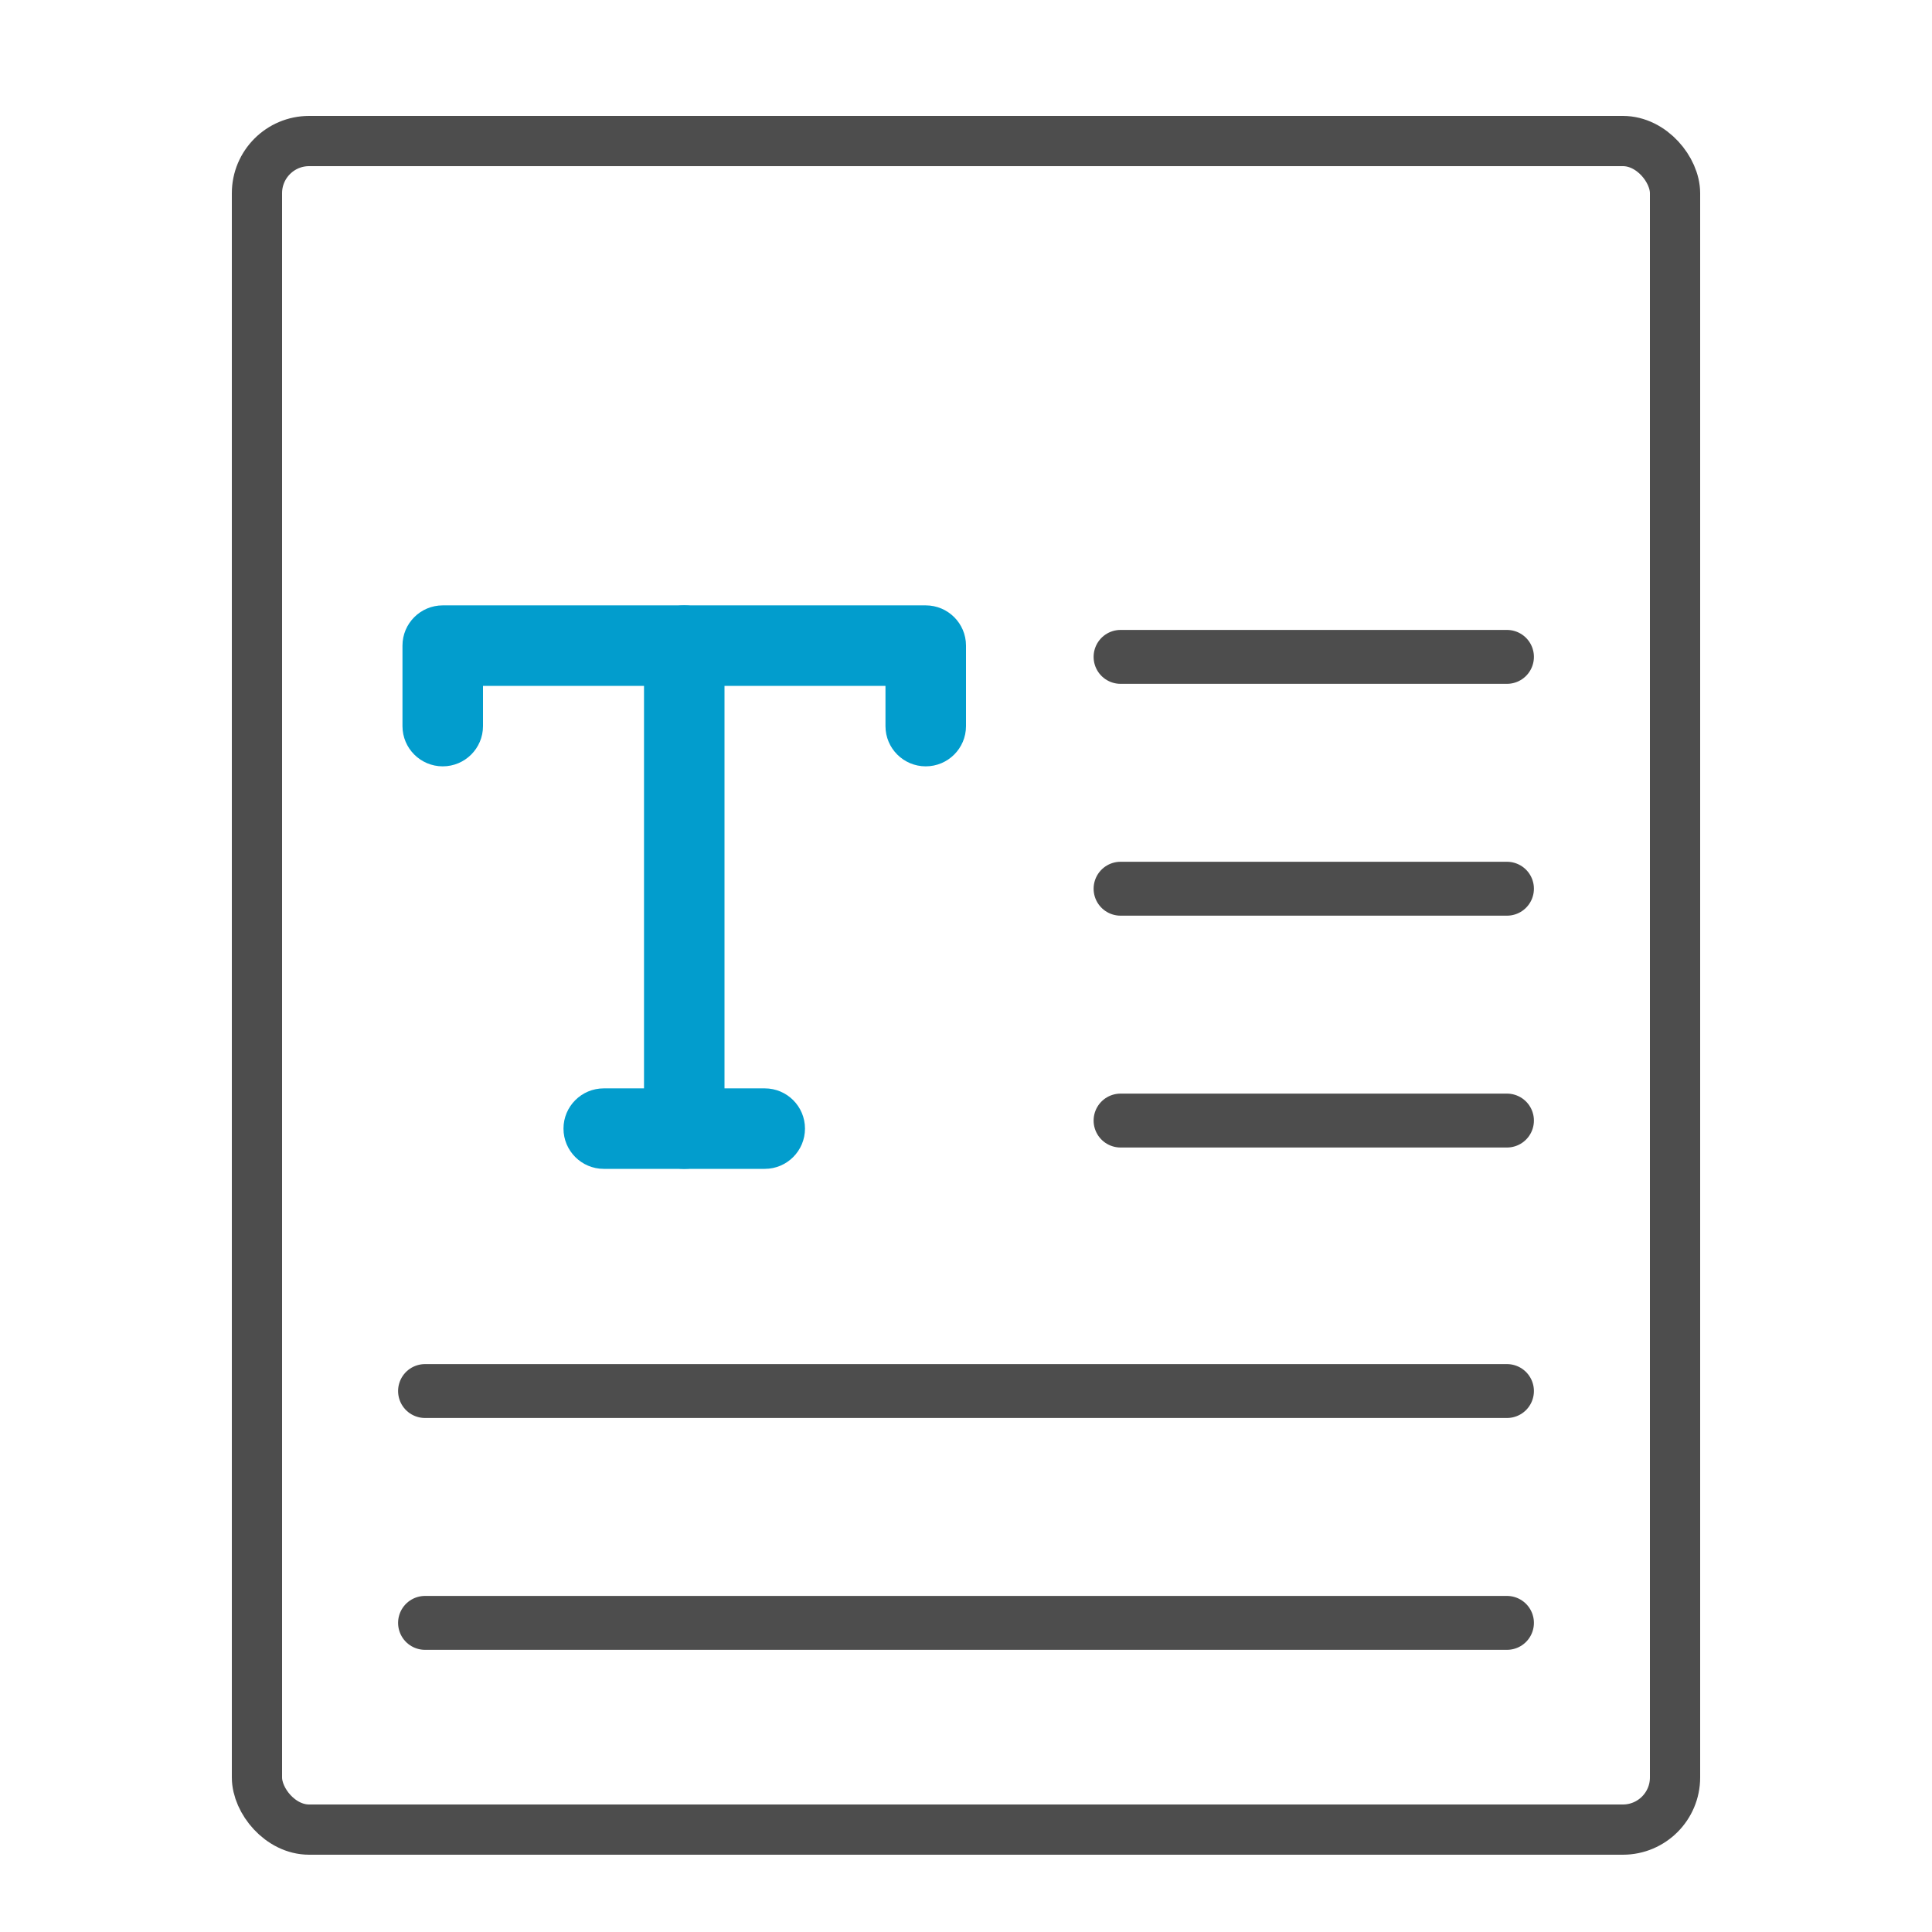 <svg width="50" height="50" viewBox="0 0 50 50" fill="none" xmlns="http://www.w3.org/2000/svg">
<rect x="6.65" y="3.65" width="36.7" height="43.7" rx="1.35" stroke="#4D4D4D" stroke-width="1.3"/>
<path d="M23.958 19.833C23.383 19.833 22.916 19.367 22.916 18.792V17.75H12.5V18.792C12.5 19.367 12.033 19.833 11.458 19.833C10.883 19.833 10.416 19.367 10.416 18.792V16.708C10.416 16.133 10.883 15.667 11.458 15.667H23.958C24.533 15.667 25 16.133 25 16.708V18.792C25 19.367 24.533 19.833 23.958 19.833Z" fill="#029DCD"/>
<path d="M17.708 30.25C17.133 30.25 16.667 29.783 16.667 29.208V16.708C16.667 16.133 17.133 15.667 17.708 15.667C18.283 15.667 18.75 16.133 18.75 16.708V29.208C18.75 29.783 18.283 30.25 17.708 30.25Z" fill="#029DCD"/>
<path d="M19.792 30.25H15.625C15.05 30.25 14.583 29.783 14.583 29.208C14.583 28.633 15.05 28.167 15.625 28.167H19.792C20.367 28.167 20.833 28.633 20.833 29.208C20.833 29.783 20.367 30.25 19.792 30.25Z" fill="#029DCD"/>
<path d="M29 17L39 17" stroke="#4D4D4D" stroke-width="1.395" stroke-miterlimit="10" stroke-linecap="round" stroke-linejoin="round"/>
<path d="M29 23L39 23" stroke="#4D4D4D" stroke-width="1.395" stroke-miterlimit="10" stroke-linecap="round" stroke-linejoin="round"/>
<path d="M29 29L39 29" stroke="#4D4D4D" stroke-width="1.395" stroke-miterlimit="10" stroke-linecap="round" stroke-linejoin="round"/>
<path d="M11 36L39 36" stroke="#4D4D4D" stroke-width="1.395" stroke-miterlimit="10" stroke-linecap="round" stroke-linejoin="round"/>
<path d="M11 42L39 42" stroke="#4D4D4D" stroke-width="1.395" stroke-miterlimit="10" stroke-linecap="round" stroke-linejoin="round"/>
</svg>
